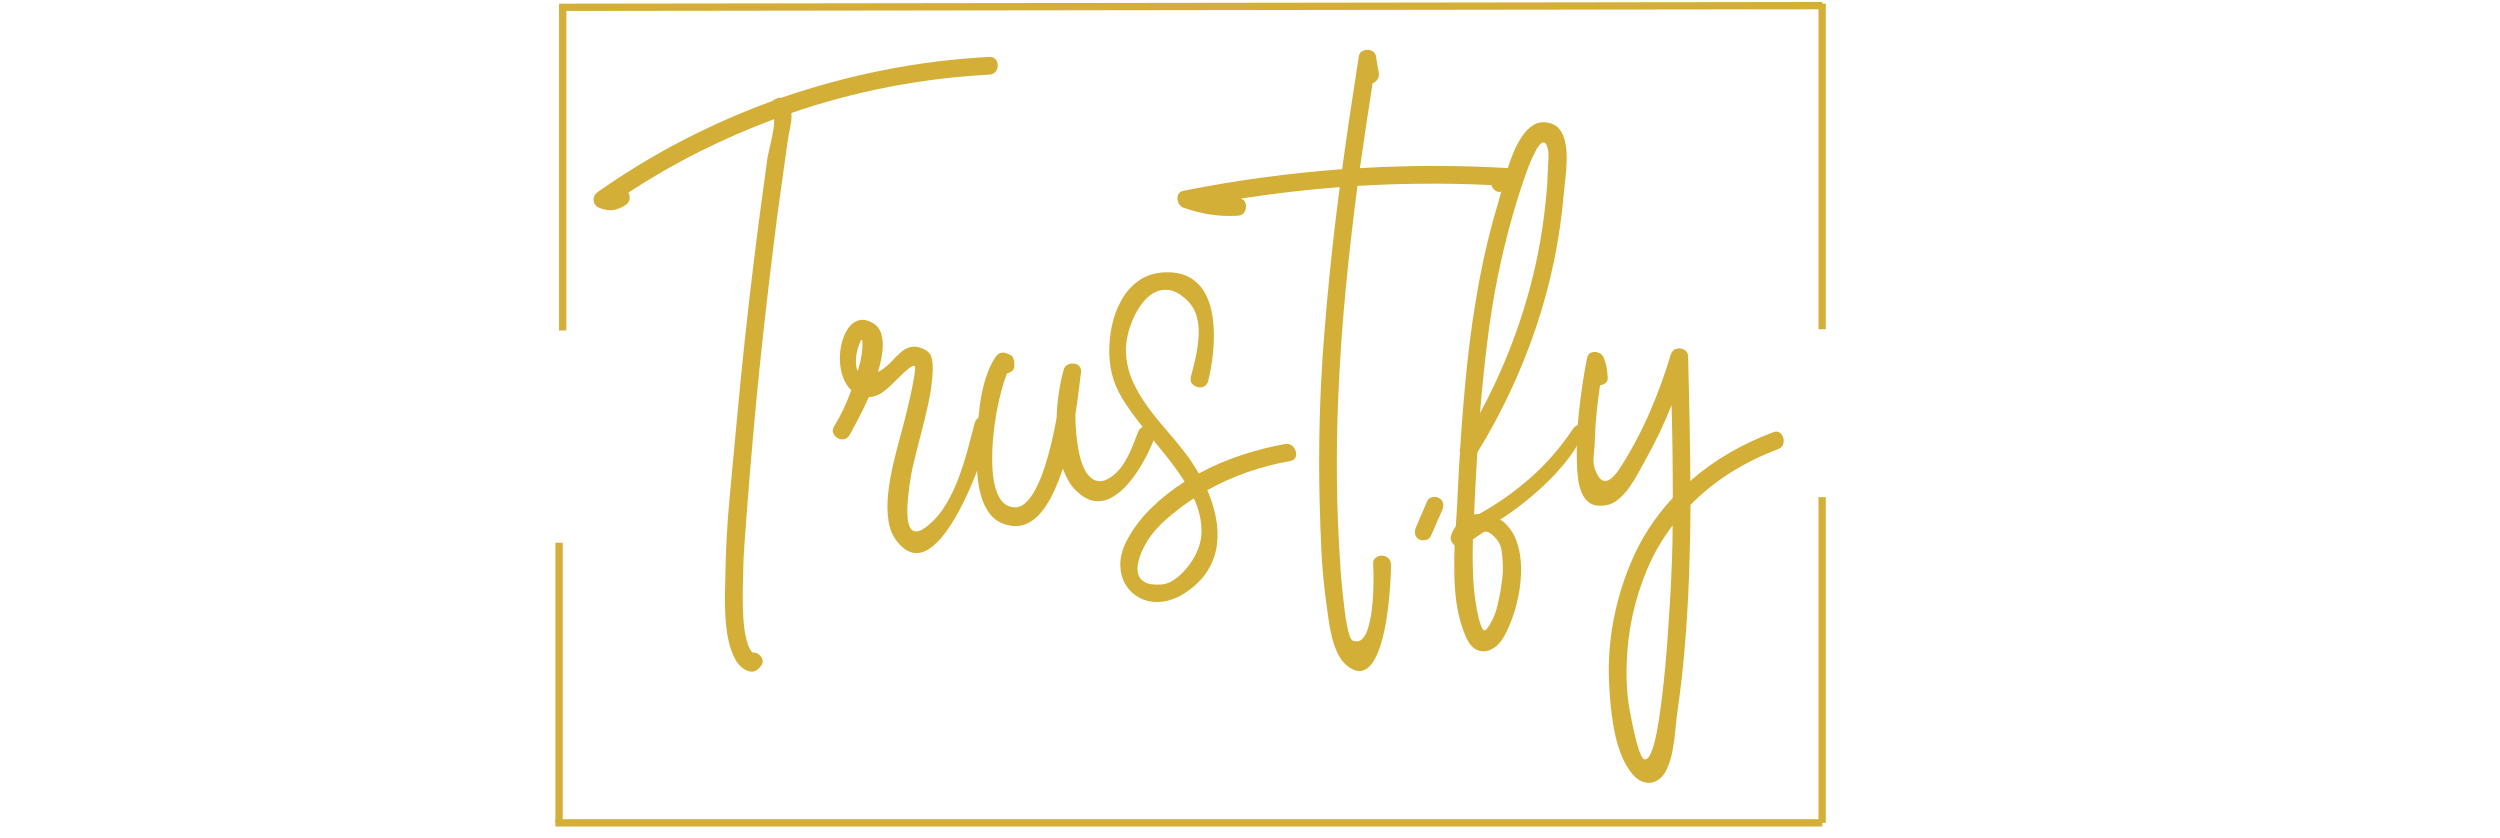 <svg xmlns="http://www.w3.org/2000/svg" version="1.1" xmlns:xlink="http://www.w3.org/1999/xlink" xmlns:svgjs="http://svgjs.dev/svgjs" width="1366" height="458"><svg xmlns="http://www.w3.org/2000/svg" xmlns:xlink="http://www.w3.org/1999/xlink" width="1366" zoomAndPan="magnify" viewBox="0 0 1024.5 343.5" height="458" preserveAspectRatio="xMidYMid meet" version="1.0"><defs><g></g></defs><g fill="#d3af37" fill-opacity="1"><g transform="translate(238.375, 269.812)"><g><path d="M 166.969 -246.484 C 168.125 -246.535 169.004 -246.219 169.609 -245.531 C 170.211 -244.844 170.516 -244.016 170.516 -243.047 C 170.516 -242.086 170.211 -241.223 169.609 -240.453 C 169.004 -239.68 168.125 -239.27 166.969 -239.219 C 139.113 -237.727 112.109 -232.5 85.953 -223.531 C 86.066 -221.707 85.914 -219.832 85.5 -217.906 C 85.094 -215.977 84.75 -214.133 84.469 -212.375 C 83.758 -207.195 83.031 -201.977 82.281 -196.719 C 81.539 -191.469 80.812 -186.227 80.094 -181 C 78.832 -171.031 77.609 -161.008 76.422 -150.938 C 75.234 -140.863 74.117 -130.816 73.078 -120.797 C 72.035 -110.723 71.07 -100.648 70.188 -90.578 C 69.301 -80.504 68.473 -70.43 67.703 -60.359 C 67.379 -55.953 67.051 -51.531 66.719 -47.094 C 66.383 -42.664 66.191 -38.254 66.141 -33.859 C 66.141 -32.805 66.109 -31.234 66.047 -29.141 C 65.992 -27.055 65.984 -24.719 66.016 -22.125 C 66.047 -19.539 66.18 -16.953 66.422 -14.359 C 66.672 -11.773 67.07 -9.422 67.625 -7.297 C 68.176 -5.18 68.945 -3.547 69.938 -2.391 C 70.988 -2.504 71.91 -2.227 72.703 -1.562 C 73.504 -0.906 73.984 -0.098 74.141 0.859 C 74.305 1.828 73.926 2.754 73 3.641 C 72.781 3.961 72.504 4.234 72.172 4.453 C 71.566 5.004 70.879 5.32 70.109 5.406 C 69.336 5.488 68.566 5.363 67.797 5.031 C 65.703 4.102 64.035 2.469 62.797 0.125 C 61.555 -2.219 60.633 -4.914 60.031 -7.969 C 59.426 -11.02 59.039 -14.18 58.875 -17.453 C 58.707 -20.734 58.648 -23.816 58.703 -26.703 C 58.766 -29.598 58.82 -31.984 58.875 -33.859 C 59.039 -44.484 59.617 -55.117 60.609 -65.766 C 61.598 -76.422 62.586 -87.031 63.578 -97.594 C 65.555 -119.227 67.867 -140.863 70.516 -162.5 C 71.117 -167.289 71.723 -172.082 72.328 -176.875 C 72.941 -181.664 73.578 -186.453 74.234 -191.234 C 74.566 -193.547 74.883 -195.859 75.188 -198.172 C 75.488 -200.484 75.801 -202.797 76.125 -205.109 C 76.289 -206.047 76.594 -207.445 77.031 -209.312 C 77.477 -211.188 77.906 -213.18 78.312 -215.297 C 78.727 -217.422 78.91 -219.312 78.859 -220.969 C 68.453 -217.113 58.254 -212.68 48.266 -207.672 C 38.273 -202.66 28.57 -197.07 19.156 -190.906 C 19.594 -190.133 19.754 -189.266 19.641 -188.297 C 19.535 -187.336 19.016 -186.531 18.078 -185.875 C 16.211 -184.664 14.492 -183.945 12.922 -183.719 C 11.348 -183.5 9.52 -183.773 7.438 -184.547 C 5.945 -185.098 5.102 -186.102 4.906 -187.562 C 4.719 -189.02 5.285 -190.219 6.609 -191.156 C 17.723 -198.969 29.266 -205.984 41.234 -212.203 C 53.211 -218.43 65.504 -223.828 78.109 -228.391 C 78.391 -228.672 78.707 -228.895 79.062 -229.062 C 79.414 -229.227 79.844 -229.422 80.344 -229.641 C 80.781 -229.805 81.25 -229.832 81.75 -229.719 C 95.395 -234.445 109.359 -238.227 123.641 -241.062 C 137.93 -243.906 152.375 -245.711 166.969 -246.484 Z M 166.969 -246.484 "></path></g></g></g><g fill="#d3af37" fill-opacity="1"><g transform="translate(343.575, 269.812)"><g><path d="M 55.812 -96.281 C 56.094 -97.438 56.645 -98.191 57.469 -98.547 C 58.289 -98.91 59.156 -98.969 60.062 -98.719 C 60.977 -98.469 61.723 -97.957 62.297 -97.188 C 62.879 -96.414 63.031 -95.453 62.75 -94.297 C 62.477 -93.254 61.969 -91.52 61.219 -89.094 C 60.477 -86.676 59.504 -83.844 58.297 -80.594 C 57.086 -77.344 55.723 -73.941 54.203 -70.391 C 52.691 -66.836 51.023 -63.383 49.203 -60.031 C 47.391 -56.676 45.477 -53.676 43.469 -51.031 C 41.457 -48.383 39.379 -46.344 37.234 -44.906 C 35.086 -43.477 32.926 -42.93 30.75 -43.266 C 28.582 -43.598 26.426 -45.055 24.281 -47.641 C 22.289 -50.004 21.035 -52.922 20.516 -56.391 C 19.992 -59.859 19.953 -63.586 20.391 -67.578 C 20.836 -71.578 21.523 -75.57 22.453 -79.562 C 23.391 -83.551 24.352 -87.332 25.344 -90.906 C 26.344 -94.488 27.145 -97.547 27.75 -100.078 C 28.289 -102.391 28.836 -104.711 29.391 -107.047 C 29.941 -109.391 30.41 -111.742 30.797 -114.109 C 31.129 -115.93 31.348 -117.379 31.453 -118.453 C 31.566 -119.523 31.305 -120.004 30.672 -119.891 C 30.035 -119.785 28.758 -118.852 26.844 -117.094 C 25.352 -115.719 23.863 -114.27 22.375 -112.75 C 20.883 -111.238 19.344 -109.93 17.75 -108.828 C 16.156 -107.723 14.395 -107.145 12.469 -107.094 C 10.977 -103.738 9.488 -100.656 8 -97.844 C 6.52 -95.039 5.367 -92.922 4.547 -91.484 C 3.941 -90.492 3.172 -89.93 2.234 -89.797 C 1.297 -89.66 0.414 -89.836 -0.406 -90.328 C -1.238 -90.828 -1.816 -91.504 -2.141 -92.359 C -2.473 -93.211 -2.336 -94.133 -1.734 -95.125 C -0.305 -97.438 0.984 -99.832 2.141 -102.312 C 3.297 -104.789 4.344 -107.32 5.281 -109.906 C 3.801 -111.281 2.676 -113.039 1.906 -115.188 C 1.133 -117.332 0.707 -119.629 0.625 -122.078 C 0.539 -124.535 0.785 -126.914 1.359 -129.219 C 1.941 -131.531 2.797 -133.516 3.922 -135.172 C 5.047 -136.828 6.43 -137.926 8.078 -138.469 C 9.734 -139.02 11.609 -138.75 13.703 -137.656 C 15.629 -136.656 16.91 -135.125 17.547 -133.062 C 18.18 -131 18.348 -128.602 18.047 -125.875 C 17.742 -123.156 17.125 -120.312 16.188 -117.344 C 17.227 -117.883 18.023 -118.379 18.578 -118.828 C 19.785 -119.703 20.926 -120.727 22 -121.906 C 23.07 -123.094 24.188 -124.207 25.344 -125.25 C 26.5 -126.301 27.781 -127.047 29.188 -127.484 C 30.594 -127.93 32.203 -127.82 34.016 -127.156 C 36.328 -126.332 37.703 -125.066 38.141 -123.359 C 38.586 -121.648 38.754 -119.754 38.641 -117.672 C 38.422 -113.484 37.867 -109.297 36.984 -105.109 C 36.109 -100.93 35.117 -96.773 34.016 -92.641 C 32.922 -88.516 31.875 -84.375 30.875 -80.219 C 29.883 -76.062 29.172 -71.863 28.734 -67.625 C 28.566 -66.25 28.426 -64.664 28.312 -62.875 C 28.207 -61.094 28.223 -59.359 28.359 -57.672 C 28.492 -55.992 28.848 -54.617 29.422 -53.547 C 30.004 -52.473 30.898 -51.961 32.109 -52.016 C 33.328 -52.078 34.984 -52.988 37.078 -54.75 C 39.773 -57 42.129 -59.816 44.141 -63.203 C 46.148 -66.586 47.867 -70.207 49.297 -74.062 C 50.723 -77.914 51.957 -81.77 53 -85.625 C 54.051 -89.477 54.988 -93.031 55.812 -96.281 Z M 9 -121.625 C 9.164 -122.344 9.332 -123.266 9.5 -124.391 C 9.664 -125.523 9.773 -126.629 9.828 -127.703 C 9.879 -128.773 9.863 -129.57 9.781 -130.094 C 9.695 -130.613 9.504 -130.656 9.203 -130.219 C 8.898 -129.781 8.445 -128.598 7.844 -126.672 C 7.625 -125.953 7.441 -125.039 7.297 -123.938 C 7.16 -122.844 7.133 -121.727 7.219 -120.594 C 7.301 -119.469 7.535 -118.52 7.922 -117.75 C 8.086 -118.406 8.266 -119.051 8.453 -119.688 C 8.648 -120.32 8.832 -120.969 9 -121.625 Z M 9 -121.625 "></path></g></g></g><g fill="#d3af37" fill-opacity="1"><g transform="translate(404.102, 269.812)"><g><path d="M 62.266 -92.734 C 62.703 -93.828 63.359 -94.539 64.234 -94.875 C 65.117 -95.207 66.031 -95.25 66.969 -95 C 67.906 -94.75 68.617 -94.254 69.109 -93.516 C 69.609 -92.773 69.641 -91.852 69.203 -90.75 C 68.535 -88.988 67.625 -86.895 66.469 -84.469 C 65.312 -82.051 63.938 -79.602 62.344 -77.125 C 60.75 -74.645 58.988 -72.383 57.062 -70.344 C 55.133 -68.312 53.082 -66.742 50.906 -65.641 C 48.727 -64.547 46.469 -64.191 44.125 -64.578 C 41.789 -64.961 39.383 -66.336 36.906 -68.703 C 35.695 -69.859 34.648 -71.219 33.766 -72.781 C 32.891 -74.352 32.117 -76.02 31.453 -77.781 C 30.297 -74.207 28.973 -70.863 27.484 -67.75 C 26.004 -64.633 24.328 -61.961 22.453 -59.734 C 20.586 -57.504 18.484 -55.922 16.141 -54.984 C 13.805 -54.055 11.234 -53.977 8.422 -54.75 C 5.555 -55.52 3.297 -56.961 1.641 -59.078 C -0.004 -61.203 -1.223 -63.664 -2.016 -66.469 C -2.816 -69.281 -3.328 -72.145 -3.547 -75.062 C -3.766 -77.977 -3.875 -80.617 -3.875 -82.984 C -3.875 -85.953 -3.773 -89.254 -3.578 -92.891 C -3.391 -96.523 -3.047 -100.195 -2.547 -103.906 C -2.055 -107.625 -1.285 -111.191 -0.234 -114.609 C 0.805 -118.023 2.176 -121 3.875 -123.531 C 4.488 -124.469 5.234 -125.031 6.109 -125.219 C 6.992 -125.414 7.898 -125.289 8.828 -124.844 C 8.992 -124.789 9.145 -124.738 9.281 -124.688 C 9.426 -124.633 9.582 -124.551 9.75 -124.438 C 10.352 -124.219 10.789 -123.789 11.062 -123.156 C 11.344 -122.52 11.508 -121.898 11.562 -121.297 C 11.562 -121.129 11.562 -120.961 11.562 -120.797 C 11.562 -120.641 11.562 -120.477 11.562 -120.312 C 11.664 -119.258 11.398 -118.441 10.766 -117.859 C 10.141 -117.285 9.414 -116.945 8.594 -116.844 C 7.707 -114.633 6.82 -111.82 5.938 -108.406 C 5.062 -105 4.32 -101.301 3.719 -97.312 C 3.113 -93.32 2.727 -89.344 2.562 -85.375 C 2.395 -81.414 2.516 -77.742 2.922 -74.359 C 3.336 -70.973 4.164 -68.176 5.406 -65.969 C 6.645 -63.77 8.363 -62.453 10.562 -62.016 C 12.438 -61.629 14.172 -62.094 15.766 -63.406 C 17.367 -64.727 18.844 -66.656 20.188 -69.188 C 21.539 -71.727 22.754 -74.617 23.828 -77.859 C 24.898 -81.109 25.863 -84.52 26.719 -88.094 C 27.57 -91.676 28.301 -95.176 28.906 -98.594 C 29.008 -102.332 29.336 -105.922 29.891 -109.359 C 30.441 -112.805 31.078 -115.797 31.797 -118.328 C 32.066 -119.266 32.598 -119.938 33.391 -120.344 C 34.191 -120.758 35.031 -120.926 35.906 -120.844 C 36.789 -120.758 37.535 -120.414 38.141 -119.812 C 38.754 -119.207 39.004 -118.383 38.891 -117.344 C 38.672 -115.633 38.379 -113.238 38.016 -110.156 C 37.66 -107.07 37.18 -103.656 36.578 -99.906 C 36.578 -94.238 37.129 -88.789 38.234 -83.562 C 38.617 -81.801 39.18 -80.066 39.922 -78.359 C 40.66 -76.648 41.609 -75.258 42.766 -74.188 C 43.922 -73.113 45.285 -72.594 46.859 -72.625 C 48.43 -72.656 50.234 -73.492 52.266 -75.141 C 53.973 -76.516 55.43 -78.207 56.641 -80.219 C 57.859 -82.227 58.922 -84.332 59.828 -86.531 C 60.734 -88.738 61.547 -90.805 62.266 -92.734 Z M 62.266 -92.734 "></path></g></g><g transform="translate(470.161, 269.812)"><g><path d="M 56.484 -87.859 C 57.641 -88.023 58.586 -87.801 59.328 -87.188 C 60.066 -86.582 60.57 -85.812 60.844 -84.875 C 61.125 -83.945 61.07 -83.082 60.688 -82.281 C 60.301 -81.488 59.531 -81.008 58.375 -80.844 C 52.438 -79.789 46.629 -78.273 40.953 -76.297 C 35.285 -74.316 29.836 -71.867 24.609 -68.953 C 26.203 -65.266 27.367 -61.52 28.109 -57.719 C 28.859 -53.914 29 -50.18 28.531 -46.516 C 28.062 -42.859 26.832 -39.395 24.844 -36.125 C 22.863 -32.852 19.953 -29.895 16.109 -27.25 C 12.691 -24.938 9.359 -23.598 6.109 -23.234 C 2.859 -22.879 -0.055 -23.32 -2.641 -24.562 C -5.223 -25.801 -7.27 -27.629 -8.781 -30.047 C -10.301 -32.473 -11.062 -35.312 -11.062 -38.562 C -11.062 -41.812 -10.07 -45.254 -8.094 -48.891 C -5.508 -53.617 -2.18 -57.953 1.891 -61.891 C 5.973 -65.828 10.438 -69.336 15.281 -72.422 C 13.02 -76.047 10.441 -79.633 7.547 -83.188 C 4.66 -86.738 1.801 -90.258 -1.031 -93.75 C -3.863 -97.25 -6.422 -100.691 -8.703 -104.078 C -10.992 -107.461 -12.691 -110.805 -13.797 -114.109 C -14.836 -117.191 -15.426 -120.645 -15.562 -124.469 C -15.695 -128.301 -15.363 -132.156 -14.562 -136.031 C -13.77 -139.914 -12.453 -143.508 -10.609 -146.812 C -8.766 -150.113 -6.367 -152.797 -3.422 -154.859 C -0.484 -156.93 3.02 -158.047 7.094 -158.203 C 11.062 -158.367 14.363 -157.734 17 -156.297 C 19.645 -154.867 21.723 -152.906 23.234 -150.406 C 24.754 -147.906 25.816 -145.07 26.422 -141.906 C 27.023 -138.738 27.312 -135.445 27.281 -132.031 C 27.258 -128.625 27.023 -125.336 26.578 -122.172 C 26.141 -119.004 25.594 -116.156 24.938 -113.625 C 24.602 -112.52 24.008 -111.773 23.156 -111.391 C 22.301 -111.004 21.406 -110.945 20.469 -111.219 C 19.539 -111.5 18.801 -112.008 18.25 -112.75 C 17.695 -113.5 17.586 -114.453 17.922 -115.609 C 18.578 -118.023 19.223 -120.676 19.859 -123.562 C 20.492 -126.457 20.891 -129.375 21.047 -132.312 C 21.211 -135.258 20.883 -138.055 20.062 -140.703 C 19.238 -143.348 17.695 -145.633 15.438 -147.562 C 13.07 -149.594 10.816 -150.734 8.672 -150.984 C 6.523 -151.234 4.539 -150.848 2.719 -149.828 C 0.906 -148.805 -0.711 -147.348 -2.141 -145.453 C -3.578 -143.555 -4.801 -141.453 -5.812 -139.141 C -6.832 -136.828 -7.586 -134.516 -8.078 -132.203 C -8.578 -129.891 -8.801 -127.797 -8.75 -125.922 C -8.645 -121.68 -7.781 -117.703 -6.156 -113.984 C -4.531 -110.273 -2.488 -106.738 -0.031 -103.375 C 2.414 -100.02 5.016 -96.773 7.766 -93.641 C 10.516 -90.504 13.07 -87.395 15.438 -84.312 C 16.488 -82.988 17.477 -81.609 18.406 -80.172 C 19.344 -78.742 20.254 -77.285 21.141 -75.797 C 26.859 -78.879 32.758 -81.41 38.844 -83.391 C 44.926 -85.379 50.805 -86.867 56.484 -87.859 Z M 17.25 -38.391 C 20.562 -42.961 22.219 -47.52 22.219 -52.062 C 22.219 -56.602 21.172 -61.102 19.078 -65.562 C 18.691 -65.344 18.332 -65.125 18 -64.906 C 17.664 -64.688 17.305 -64.438 16.922 -64.156 C 13.898 -62.062 10.848 -59.68 7.766 -57.016 C 4.68 -54.348 2.117 -51.414 0.078 -48.219 C -0.578 -47.176 -1.273 -45.867 -2.016 -44.297 C -2.766 -42.734 -3.332 -41.082 -3.719 -39.344 C -4.102 -37.613 -4.113 -36.031 -3.75 -34.594 C -3.395 -33.164 -2.457 -32.035 -0.938 -31.203 C 0.57 -30.379 2.836 -30.078 5.859 -30.297 C 7.348 -30.41 8.82 -30.906 10.281 -31.781 C 11.738 -32.664 13.07 -33.727 14.281 -34.969 C 15.5 -36.207 16.488 -37.348 17.25 -38.391 Z M 17.25 -38.391 "></path></g></g><g transform="translate(529.285, 269.812)"><g><path d="M 89.094 -200.906 C 90.75 -200.789 91.836 -200.047 92.359 -198.672 C 92.879 -197.297 92.645 -195.973 91.656 -194.703 C 91.051 -193.93 90.523 -193.336 90.078 -192.922 C 89.641 -192.516 89.145 -192.211 88.594 -192.016 C 88.051 -191.828 87.281 -191.598 86.281 -191.328 C 85.133 -190.992 84.176 -191.129 83.406 -191.734 C 82.633 -192.336 82.133 -193.082 81.906 -193.969 C 72.77 -194.406 63.617 -194.594 54.453 -194.531 C 45.285 -194.477 36.133 -194.18 27 -193.641 C 25.125 -179.379 23.5 -165.062 22.125 -150.688 C 20.75 -136.32 19.758 -121.93 19.156 -107.516 C 18.656 -96.172 18.461 -84.801 18.578 -73.406 C 18.691 -62.008 19.133 -50.645 19.906 -39.312 C 20.008 -37.156 20.156 -35.004 20.344 -32.859 C 20.539 -30.711 20.75 -28.566 20.969 -26.422 C 21.031 -26.086 21.129 -25.258 21.266 -23.938 C 21.398 -22.625 21.578 -21.07 21.797 -19.281 C 22.016 -17.488 22.289 -15.711 22.625 -13.953 C 22.957 -12.191 23.328 -10.676 23.734 -9.406 C 24.148 -8.145 24.609 -7.43 25.109 -7.266 C 26.648 -6.711 27.941 -6.957 28.984 -8 C 30.023 -9.051 30.848 -10.633 31.453 -12.75 C 32.066 -14.875 32.535 -17.227 32.859 -19.812 C 33.191 -22.406 33.398 -24.977 33.484 -27.531 C 33.566 -30.094 33.594 -32.379 33.562 -34.391 C 33.539 -36.398 33.5 -37.816 33.438 -38.641 C 33.383 -39.797 33.711 -40.66 34.422 -41.234 C 35.141 -41.816 35.969 -42.109 36.906 -42.109 C 37.844 -42.109 38.695 -41.816 39.469 -41.234 C 40.238 -40.66 40.648 -39.797 40.703 -38.641 C 40.766 -37.703 40.738 -36.051 40.625 -33.688 C 40.508 -31.32 40.316 -28.539 40.047 -25.344 C 39.773 -22.156 39.363 -18.879 38.812 -15.516 C 38.258 -12.16 37.539 -8.992 36.656 -6.016 C 35.781 -3.047 34.691 -0.562 33.391 1.438 C 32.098 3.445 30.57 4.66 28.812 5.078 C 27.051 5.492 25.016 4.789 22.703 2.969 C 21.16 1.707 19.895 0.047 18.906 -2.016 C 17.914 -4.086 17.117 -6.348 16.516 -8.797 C 15.91 -11.242 15.457 -13.648 15.156 -16.016 C 14.852 -18.379 14.562 -20.473 14.281 -22.297 C 13.289 -29.336 12.613 -36.461 12.25 -43.672 C 11.895 -50.891 11.641 -58.078 11.484 -65.234 C 10.984 -86.648 11.531 -108.02 13.125 -129.344 C 14.727 -150.676 16.93 -171.941 19.734 -193.141 C 6.242 -192.086 -7.27 -190.52 -20.812 -188.438 C -19.707 -188.102 -19.031 -187.367 -18.781 -186.234 C -18.531 -185.109 -18.68 -184.035 -19.234 -183.016 C -19.785 -182.004 -20.75 -181.469 -22.125 -181.406 C -26.039 -181.188 -29.77 -181.352 -33.312 -181.906 C -36.863 -182.457 -40.484 -183.367 -44.172 -184.641 C -45.223 -185.023 -45.969 -185.738 -46.406 -186.781 C -46.844 -187.82 -46.895 -188.836 -46.562 -189.828 C -46.238 -190.828 -45.441 -191.438 -44.172 -191.656 C -33.441 -193.801 -22.664 -195.602 -11.844 -197.062 C -1.031 -198.52 9.82 -199.66 20.719 -200.484 C 21.77 -208.191 22.875 -215.91 24.031 -223.641 C 25.188 -231.379 26.367 -239.102 27.578 -246.812 C 27.742 -247.688 28.156 -248.332 28.812 -248.75 C 29.477 -249.164 30.238 -249.375 31.094 -249.375 C 31.945 -249.375 32.703 -249.148 33.359 -248.703 C 34.016 -248.266 34.426 -247.633 34.594 -246.812 C 34.758 -245.656 34.938 -244.5 35.125 -243.344 C 35.32 -242.188 35.531 -241.055 35.75 -239.953 C 35.914 -238.91 35.723 -238.004 35.172 -237.234 C 34.617 -236.461 33.957 -235.938 33.188 -235.656 C 32.312 -229.883 31.43 -224.109 30.547 -218.328 C 29.672 -212.547 28.82 -206.738 28 -200.906 C 38.176 -201.508 48.352 -201.812 58.531 -201.812 C 68.719 -201.812 78.906 -201.508 89.094 -200.906 Z M 89.094 -200.906 "></path></g></g><g transform="translate(567.599, 269.812)"><g><path d="M 12.641 -53.672 C 13.41 -55.484 14.18 -57.285 14.953 -59.078 C 15.723 -60.867 16.488 -62.645 17.25 -64.406 C 17.633 -65.344 18.363 -65.906 19.438 -66.094 C 20.52 -66.289 21.414 -66.172 22.125 -65.734 C 23.062 -65.18 23.613 -64.445 23.781 -63.531 C 23.945 -62.625 23.836 -61.734 23.453 -60.859 C 22.68 -59.035 21.895 -57.227 21.094 -55.438 C 20.301 -53.656 19.52 -51.883 18.75 -50.125 C 18.363 -49.238 17.645 -48.695 16.594 -48.5 C 15.551 -48.312 14.645 -48.41 13.875 -48.797 C 12.988 -49.348 12.461 -50.078 12.297 -50.984 C 12.141 -51.891 12.254 -52.785 12.641 -53.672 Z M 12.641 -53.672 "></path></g></g><g transform="translate(601.042, 269.812)"><g><path d="M 47.156 -90.672 C 45.281 -86.922 42.91 -83.312 40.047 -79.844 C 37.18 -76.375 34.141 -73.164 30.922 -70.219 C 27.703 -67.281 24.594 -64.664 21.594 -62.375 C 18.594 -60.094 15.961 -58.266 13.703 -56.891 C 14.203 -56.617 14.672 -56.301 15.109 -55.938 C 15.547 -55.582 15.957 -55.188 16.344 -54.75 C 18.383 -52.602 19.875 -50.016 20.812 -46.984 C 21.75 -43.953 22.242 -40.727 22.297 -37.312 C 22.348 -33.906 22.07 -30.477 21.469 -27.031 C 20.863 -23.594 20.023 -20.332 18.953 -17.25 C 17.879 -14.176 16.707 -11.484 15.438 -9.172 C 14.008 -6.641 12.301 -4.848 10.312 -3.797 C 8.332 -2.754 6.395 -2.602 4.5 -3.344 C 2.602 -4.082 1.02 -5.859 -0.25 -8.672 C -1.895 -12.41 -3.078 -16.344 -3.797 -20.469 C -4.516 -24.602 -4.926 -28.859 -5.031 -33.234 C -5.145 -37.609 -5.117 -41.973 -4.953 -46.328 C -5.504 -46.766 -5.941 -47.328 -6.266 -48.016 C -6.598 -48.703 -6.656 -49.43 -6.438 -50.203 C -6.219 -50.973 -5.926 -51.688 -5.562 -52.344 C -5.207 -53.008 -4.836 -53.617 -4.453 -54.172 C -4.348 -56.367 -4.211 -58.539 -4.047 -60.688 C -3.879 -62.832 -3.77 -64.926 -3.719 -66.969 C -3.551 -69.883 -3.398 -72.812 -3.266 -75.75 C -3.129 -78.695 -2.945 -81.633 -2.719 -84.562 C -2.883 -85.219 -2.859 -85.848 -2.641 -86.453 C -1.922 -97.848 -0.973 -109.211 0.203 -120.547 C 1.391 -131.891 3.016 -143.16 5.078 -154.359 C 7.141 -165.566 9.82 -176.617 13.125 -187.516 C 13.508 -188.785 13.977 -190.492 14.531 -192.641 C 15.082 -194.785 15.727 -197.141 16.469 -199.703 C 17.219 -202.266 18.113 -204.781 19.156 -207.25 C 20.195 -209.727 21.391 -211.973 22.734 -213.984 C 24.086 -215.992 25.617 -217.52 27.328 -218.562 C 29.035 -219.613 30.961 -219.945 33.109 -219.562 C 35.422 -219.176 37.156 -218.156 38.312 -216.5 C 39.469 -214.852 40.223 -212.859 40.578 -210.516 C 40.941 -208.18 41.066 -205.742 40.953 -203.203 C 40.848 -200.672 40.656 -198.266 40.375 -195.984 C 40.102 -193.703 39.91 -191.844 39.797 -190.406 C 38.203 -171.582 34.375 -153.223 28.312 -135.328 C 22.258 -117.441 14.281 -100.461 4.375 -84.391 C 4.156 -81.141 3.961 -77.875 3.797 -74.594 C 3.629 -71.32 3.461 -68.062 3.297 -64.812 C 3.242 -63.82 3.203 -62.844 3.172 -61.875 C 3.148 -60.914 3.113 -59.941 3.062 -58.953 C 3.719 -59.117 4.406 -59.203 5.125 -59.203 C 12.5 -63.273 19.43 -68.145 25.922 -73.812 C 32.422 -79.488 38.285 -86.207 43.516 -93.969 C 44.398 -95.227 45.254 -95.766 46.078 -95.578 C 46.898 -95.391 47.477 -94.812 47.812 -93.844 C 48.145 -92.883 47.926 -91.828 47.156 -90.672 Z M 12.719 -156.391 C 10.895 -147.203 9.422 -137.926 8.297 -128.562 C 7.172 -119.207 6.223 -109.848 5.453 -100.484 C 11.398 -111.492 16.453 -122.891 20.609 -134.672 C 24.766 -146.453 27.941 -158.508 30.141 -170.844 C 30.797 -174.75 31.367 -178.68 31.859 -182.641 C 32.359 -186.609 32.75 -190.578 33.031 -194.547 C 33.031 -194.816 33.055 -195.555 33.109 -196.766 C 33.16 -197.984 33.227 -199.332 33.312 -200.812 C 33.395 -202.301 33.453 -203.633 33.484 -204.812 C 33.516 -206 33.531 -206.734 33.531 -207.016 C 33.25 -209.211 32.832 -210.57 32.281 -211.094 C 31.727 -211.613 31.109 -211.57 30.422 -210.969 C 29.734 -210.363 29.047 -209.414 28.359 -208.125 C 27.672 -206.832 27.008 -205.457 26.375 -204 C 25.75 -202.539 25.227 -201.234 24.812 -200.078 C 24.395 -198.922 24.133 -198.203 24.031 -197.922 C 21.664 -191.148 19.547 -184.297 17.672 -177.359 C 15.797 -170.43 14.145 -163.441 12.719 -156.391 Z M 14.781 -38.312 C 14.727 -41.062 14.508 -43.316 14.125 -45.078 C 13.738 -46.848 12.742 -48.504 11.141 -50.047 C 10.43 -50.805 9.691 -51.352 8.922 -51.688 C 8.148 -52.02 7.488 -52.047 6.938 -51.766 C 6.219 -51.273 5.5 -50.781 4.781 -50.281 C 4.07 -49.789 3.332 -49.297 2.562 -48.797 C 2.395 -43.398 2.438 -38.004 2.688 -32.609 C 2.938 -27.223 3.664 -21.914 4.875 -16.688 C 5.645 -13.656 6.359 -11.93 7.016 -11.516 C 7.68 -11.109 8.836 -12.5 10.484 -15.688 C 11.367 -17.395 12.07 -19.363 12.594 -21.594 C 13.113 -23.82 13.539 -25.844 13.875 -27.656 C 14.145 -29.414 14.391 -31.203 14.609 -33.016 C 14.836 -34.836 14.895 -36.602 14.781 -38.312 Z M 14.781 -38.312 "></path></g></g></g><g fill="#d3af37" fill-opacity="1"><g transform="translate(646.623, 269.812)"><g><path d="M 79.938 -92.641 C 81.031 -93.086 81.945 -93.047 82.688 -92.516 C 83.438 -91.992 83.938 -91.281 84.188 -90.375 C 84.438 -89.469 84.395 -88.555 84.062 -87.641 C 83.727 -86.734 83.008 -86.086 81.906 -85.703 C 75.133 -83.172 68.723 -80.004 62.672 -76.203 C 56.617 -72.41 51.113 -67.984 46.156 -62.922 C 46.102 -53.117 45.895 -43.332 45.531 -33.562 C 45.176 -23.789 44.586 -14.035 43.766 -4.297 C 43.047 4.348 42.055 13.02 40.797 21.719 C 40.461 24.133 40.172 26.734 39.922 29.516 C 39.672 32.297 39.297 35.035 38.797 37.734 C 38.305 40.43 37.539 42.938 36.5 45.25 C 35.508 47.445 34.203 49.023 32.578 49.984 C 30.953 50.953 29.242 51.227 27.453 50.812 C 25.66 50.406 23.969 49.297 22.375 47.484 C 20.445 45.172 18.863 42.398 17.625 39.172 C 16.383 35.953 15.438 32.523 14.781 28.891 C 14.125 25.266 13.641 21.688 13.328 18.156 C 13.023 14.633 12.82 11.445 12.719 8.594 C 12.438 0.5 13.066 -7.594 14.609 -15.688 C 16.148 -23.781 18.492 -31.57 21.641 -39.062 C 23.723 -44.125 26.223 -48.883 29.141 -53.344 C 32.066 -57.801 35.316 -61.957 38.891 -65.812 C 38.891 -78.531 38.723 -91.191 38.391 -103.797 C 35.473 -96.422 32.035 -89.18 28.078 -82.078 C 27.191 -80.484 26.172 -78.613 25.016 -76.469 C 23.859 -74.32 22.551 -72.203 21.094 -70.109 C 19.633 -68.016 17.992 -66.266 16.172 -64.859 C 14.359 -63.453 12.328 -62.695 10.078 -62.594 C 7.867 -62.426 6.102 -62.812 4.781 -63.75 C 3.469 -64.688 2.453 -65.938 1.734 -67.5 C 1.016 -69.07 0.516 -70.75 0.234 -72.531 C -0.035 -74.32 -0.223 -76.047 -0.328 -77.703 C -0.66 -85.297 -0.43 -92.875 0.359 -100.438 C 1.16 -108.008 2.281 -115.539 3.719 -123.031 C 3.988 -124.301 4.617 -125.086 5.609 -125.391 C 6.598 -125.691 7.602 -125.633 8.625 -125.219 C 9.645 -124.812 10.32 -124.082 10.656 -123.031 C 11.094 -121.82 11.395 -120.883 11.562 -120.219 C 11.727 -119.562 11.852 -118.898 11.938 -118.234 C 12.02 -117.578 12.113 -116.617 12.219 -115.359 C 12.332 -114.305 12.055 -113.488 11.391 -112.906 C 10.734 -112.332 9.961 -112.02 9.078 -111.969 C 8.523 -108.227 8.055 -104.484 7.672 -100.734 C 7.285 -96.992 7.039 -93.223 6.938 -89.422 C 6.938 -88.266 6.852 -86.973 6.688 -85.547 C 6.52 -84.117 6.422 -82.711 6.391 -81.328 C 6.367 -79.953 6.551 -78.742 6.938 -77.703 C 7.926 -74.953 9.008 -73.352 10.188 -72.906 C 11.375 -72.469 12.586 -72.797 13.828 -73.891 C 15.066 -74.992 16.266 -76.457 17.422 -78.281 C 21.992 -85.438 25.973 -92.906 29.359 -100.688 C 32.742 -108.477 35.645 -116.422 38.062 -124.516 C 38.508 -125.836 39.297 -126.633 40.422 -126.906 C 41.547 -127.188 42.617 -127.035 43.641 -126.453 C 44.66 -125.879 45.172 -124.906 45.172 -123.531 C 45.391 -115.051 45.582 -106.586 45.75 -98.141 C 45.914 -89.691 46.023 -81.227 46.078 -72.75 C 50.973 -77.039 56.281 -80.848 62 -84.172 C 67.727 -87.504 73.707 -90.328 79.938 -92.641 Z M 38.562 -40.875 C 38.727 -45.445 38.812 -49.988 38.812 -54.5 C 36.77 -51.801 34.867 -48.953 33.109 -45.953 C 31.348 -42.953 29.781 -39.828 28.406 -36.578 C 23.125 -24.023 20.316 -10.953 19.984 2.641 C 19.867 6.109 19.938 9.578 20.188 13.047 C 20.438 16.516 20.922 19.957 21.641 23.375 C 21.742 23.914 21.922 24.848 22.172 26.172 C 22.422 27.492 22.738 28.992 23.125 30.672 C 23.508 32.348 23.938 33.984 24.406 35.578 C 24.875 37.18 25.352 38.52 25.844 39.594 C 26.344 40.664 26.812 41.258 27.25 41.375 C 28.188 41.594 29.082 40.723 29.938 38.766 C 30.789 36.816 31.562 34.078 32.25 30.547 C 32.938 27.023 33.566 23.004 34.141 18.484 C 34.723 13.973 35.25 9.238 35.719 4.281 C 36.188 -0.664 36.582 -5.57 36.906 -10.438 C 37.238 -15.312 37.531 -19.836 37.781 -24.016 C 38.031 -28.203 38.207 -31.77 38.312 -34.719 C 38.426 -37.664 38.508 -39.719 38.562 -40.875 Z M 38.562 -40.875 "></path></g></g></g><path stroke-linecap="butt" transform="matrix(0, -0.749, 0.749, 0, 229.104, 135.425)" fill="none" stroke-linejoin="miter" d="M -0.001 2 L 177.83 2 " stroke="#d3af37" stroke-width="4" stroke-opacity="1" stroke-miterlimit="4"></path><path stroke-linecap="butt" transform="matrix(0.749, -0.001, 0.001, 0.749, 229.103, 1.498)" fill="none" stroke-linejoin="miter" d="M 0.001 2.001 L 691.152 1.999 " stroke="#d3af37" stroke-width="4" stroke-opacity="1" stroke-miterlimit="4"></path><path stroke-linecap="butt" transform="matrix(0.749, 0, 0, 0.749, 227.607, 335.704)" fill="none" stroke-linejoin="miter" d="M -0.002 2.001 L 693.151 2.001 " stroke="#d3af37" stroke-width="4" stroke-opacity="1" stroke-miterlimit="4"></path><path stroke-linecap="butt" transform="matrix(0, -0.749, 0.749, 0, 227.606, 337.201)" fill="none" stroke-linejoin="miter" d="M 0.002 1.998 L 153.256 1.998 " stroke="#d3af37" stroke-width="4" stroke-opacity="1" stroke-miterlimit="4"></path><path stroke-linecap="butt" transform="matrix(0, -0.749, 0.749, 0, 745.212, 134.937)" fill="none" stroke-linejoin="miter" d="M -0 2.002 L 178.186 2.002 " stroke="#d3af37" stroke-width="4" stroke-opacity="1" stroke-miterlimit="4"></path><path stroke-linecap="butt" transform="matrix(0, -0.749, 0.749, 0, 745.212, 337.197)" fill="none" stroke-linejoin="miter" d="M -0.002 2.002 L 178.184 2.002 " stroke="#d3af37" stroke-width="4" stroke-opacity="1" stroke-miterlimit="4"></path></svg><style>@media (prefers-color-scheme: light) { :root { filter: contrast(1) brightness(1); } }
@media (prefers-color-scheme: dark) { :root { filter: contrast(0.385) brightness(4.5); } }
</style></svg>